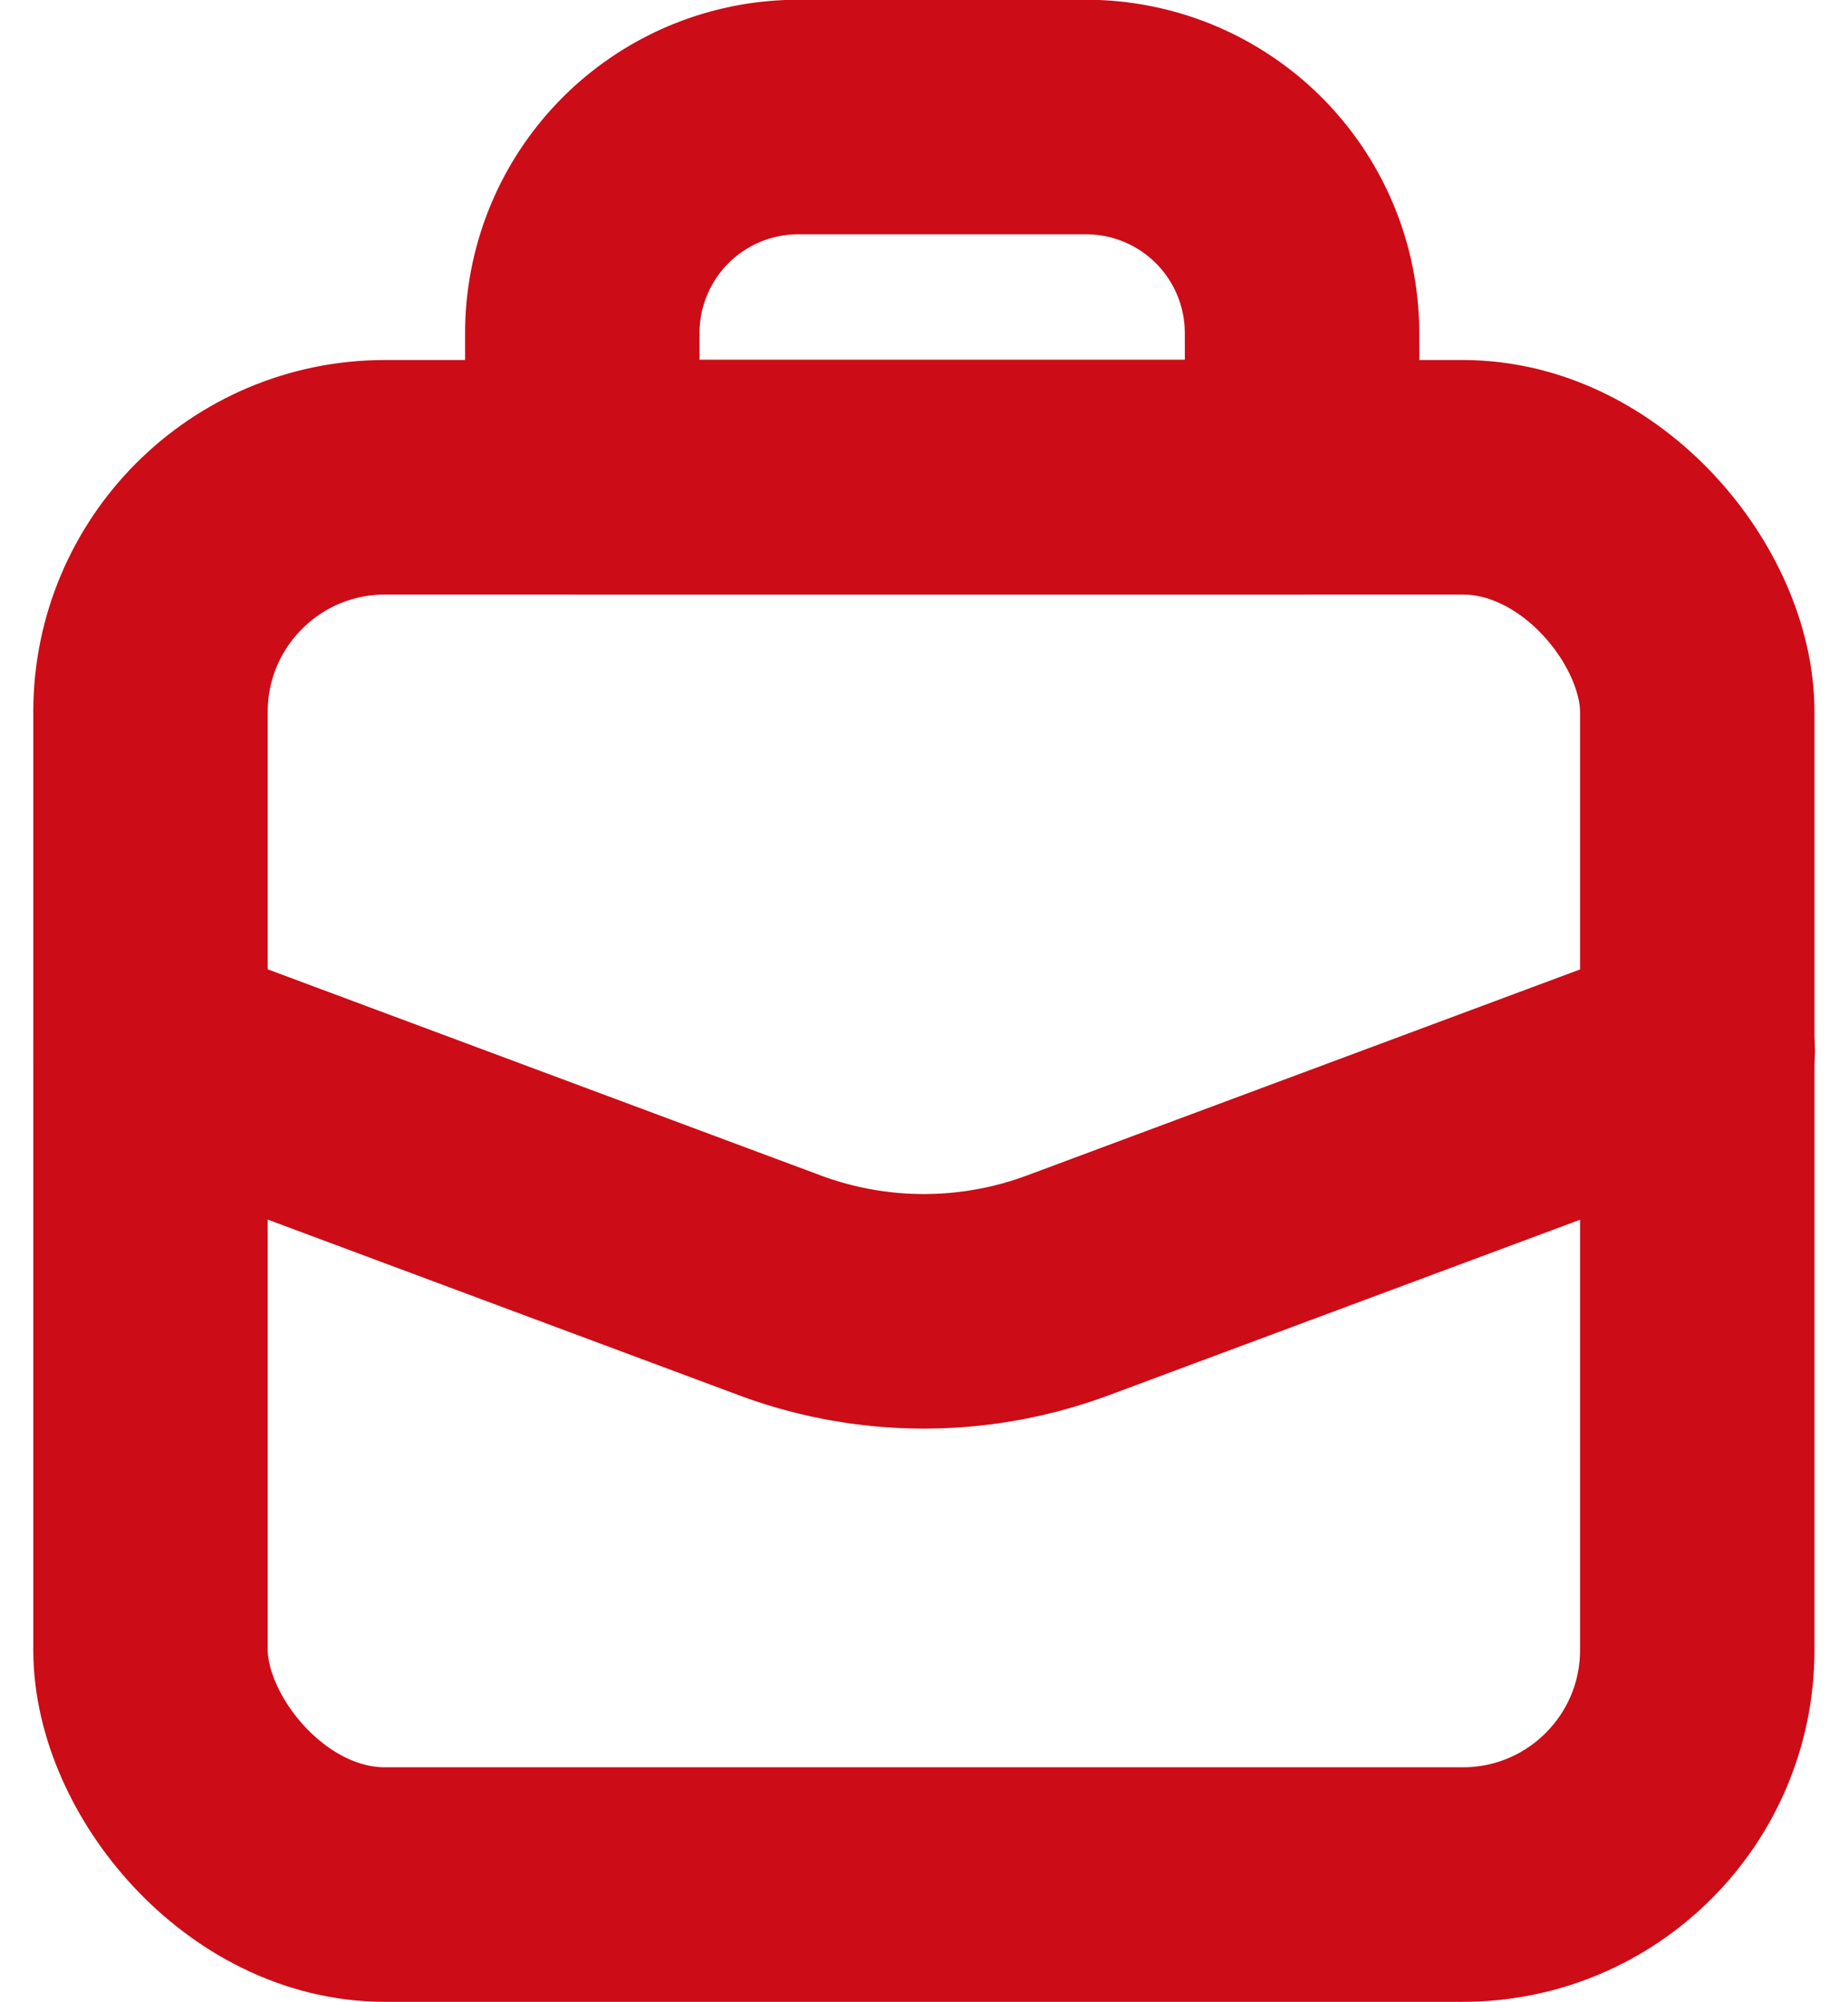 <svg xmlns="http://www.w3.org/2000/svg" width="7.883" height="8.535" viewBox="0 0 7.883 8.535">
  <g id="Group_5490" data-name="Group 5490" transform="translate(-4.76 -4.305)">
    <g id="Group_5487" data-name="Group 5487">
      <rect id="Rectangle_3489" data-name="Rectangle 3489" width="6.598" height="6" rx="1" transform="translate(5.402 6.34)" fill="none" stroke="#cc0c17" stroke-linecap="round" stroke-linejoin="round" stroke-width="1"/>
      <path id="Path_961" data-name="Path 961" d="M17.071,3.535H14V2.921A.921.921,0,0,1,14.921,2h1.228a.921.921,0,0,1,.921.921Z" transform="translate(-6.756 2.804)" fill="none" stroke="#cc0c17" stroke-linecap="round" stroke-linejoin="round" stroke-width="1"/>
      <path id="Path_962" data-name="Path 962" d="M8.6,22,5.914,23a1.761,1.761,0,0,1-1.23,0L2,22" transform="translate(3.402 -13.215)" fill="none" stroke="#cc0c17" stroke-linecap="round" stroke-linejoin="round" stroke-width="1"/>
    </g>
  </g>
</svg>
